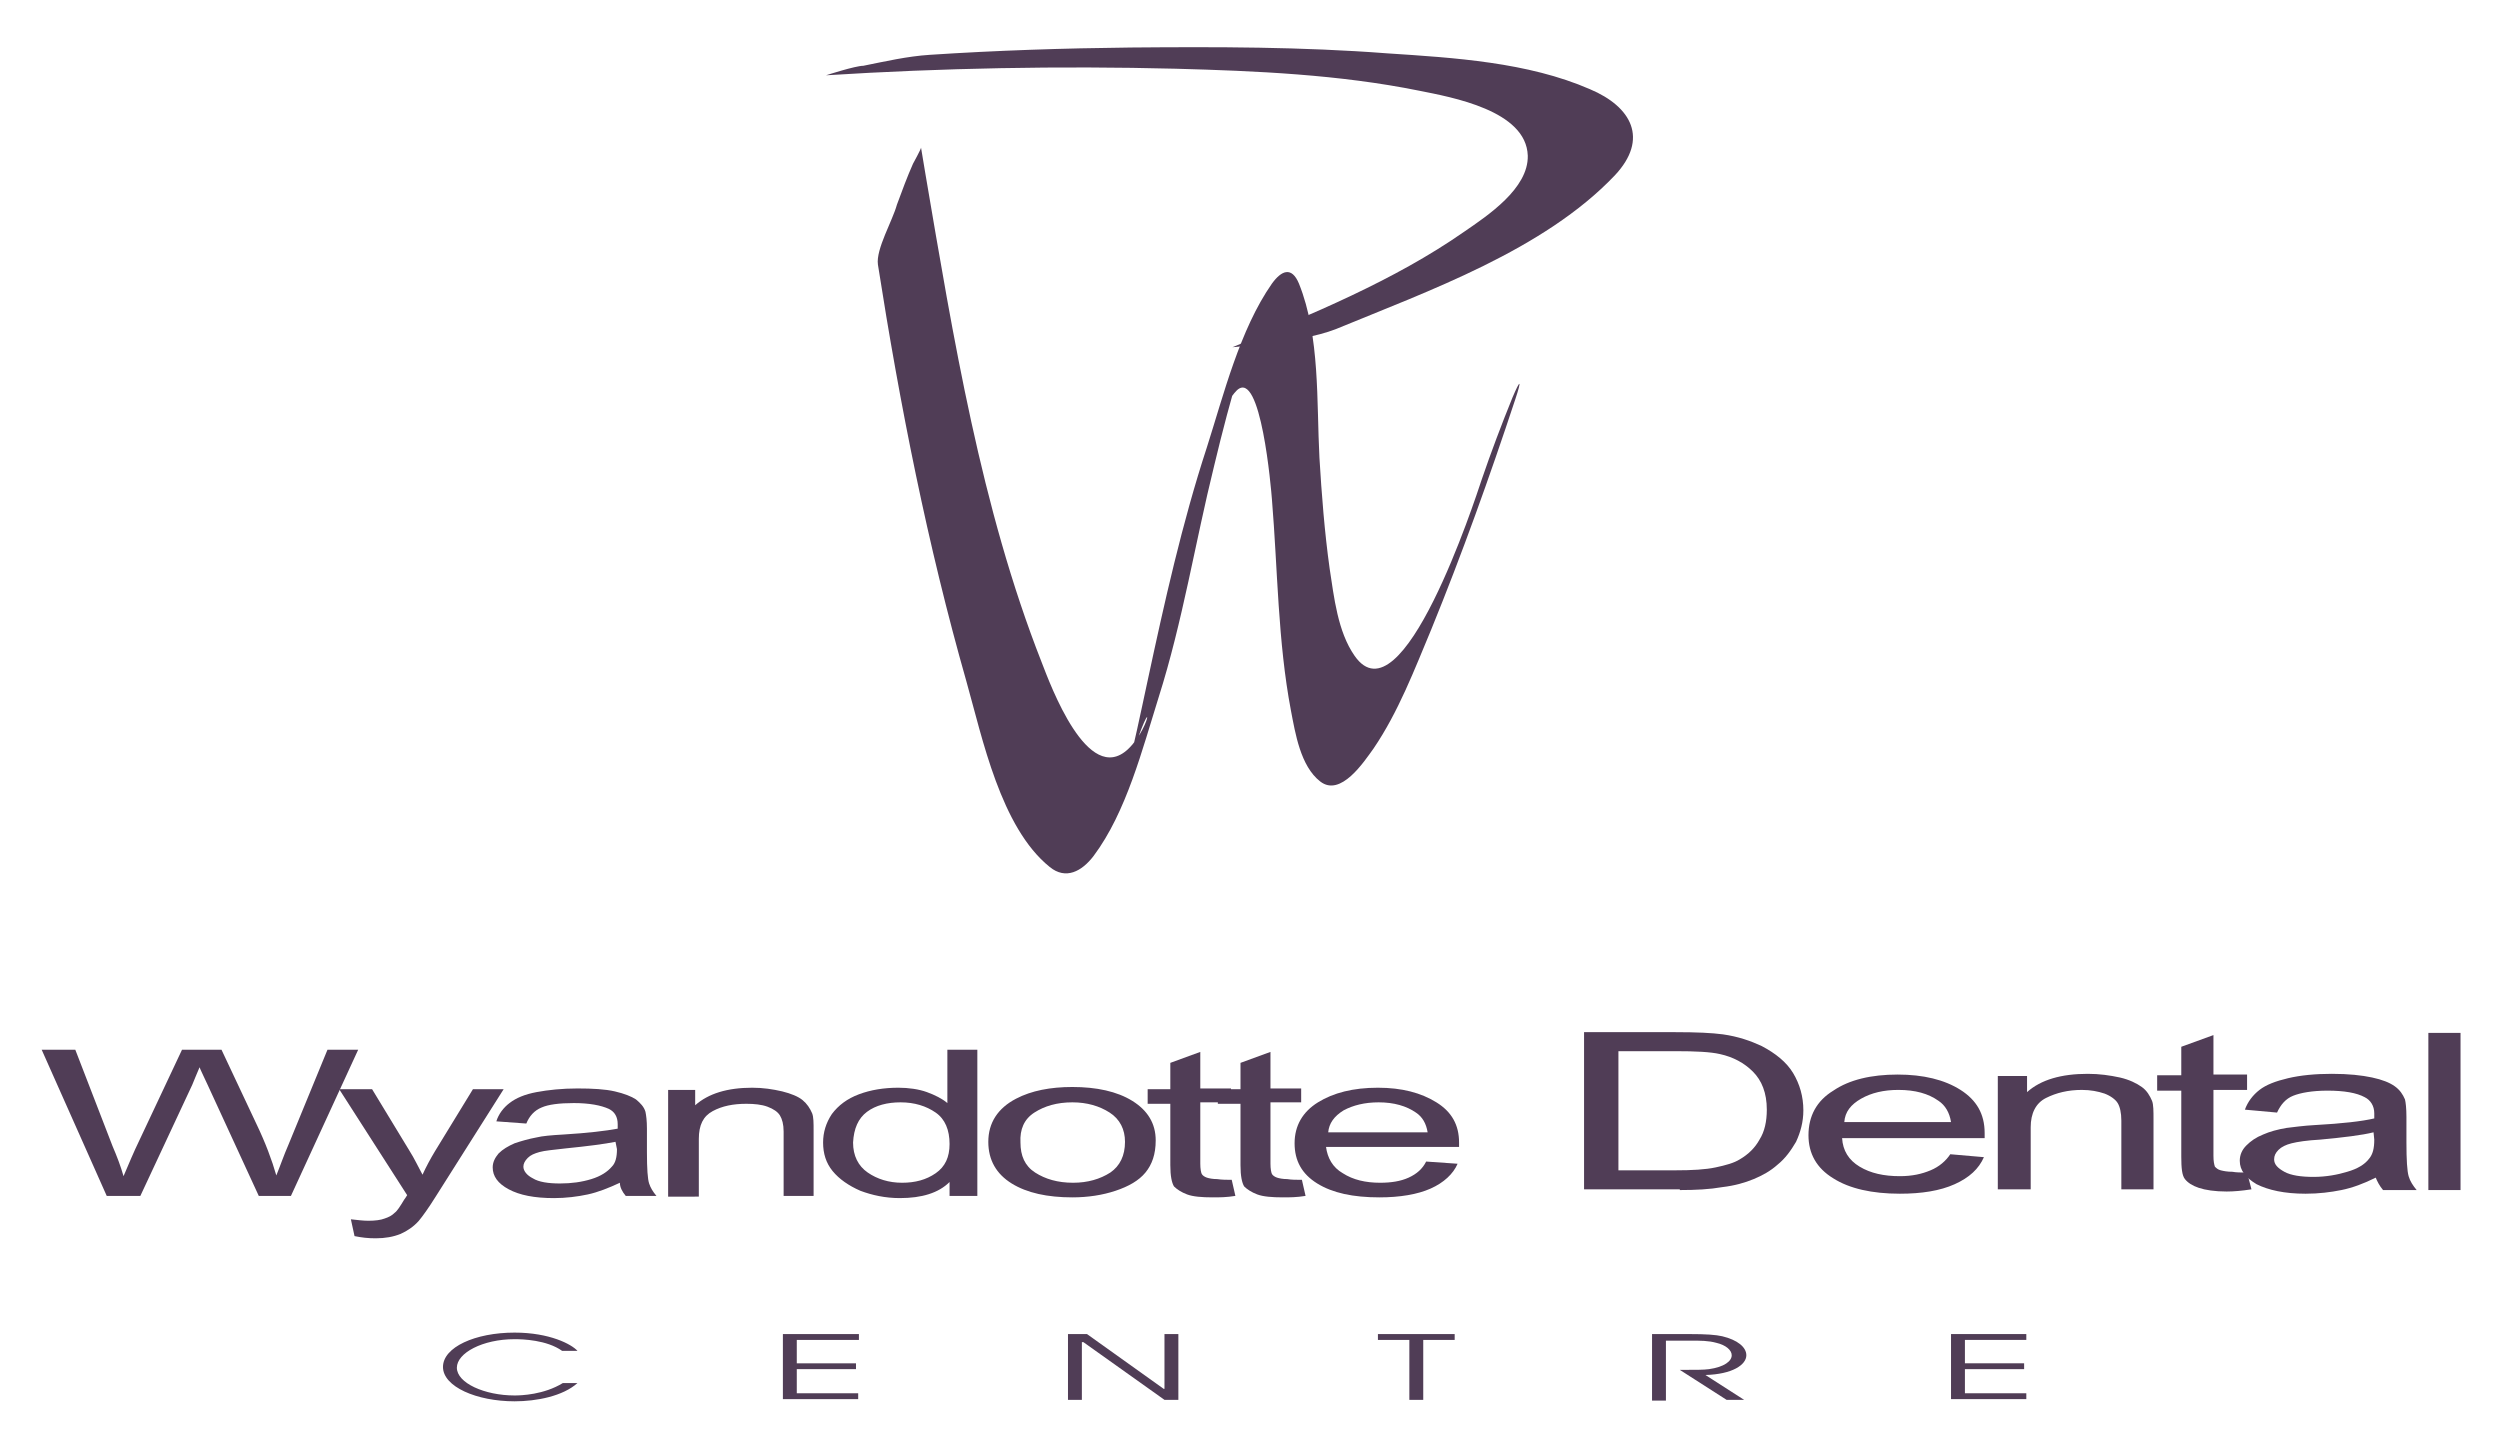 <?xml version="1.0" encoding="utf-8"?>
<!-- Generator: Adobe Illustrator 26.3.1, SVG Export Plug-In . SVG Version: 6.00 Build 0)  -->
<svg version="1.1" id="Layer_1" xmlns="http://www.w3.org/2000/svg" xmlns:xlink="http://www.w3.org/1999/xlink" x="0px" y="0px"
	 viewBox="0 0 342 198" style="enable-background:new 0 0 342 198;" xml:space="preserve">
<style type="text/css">
	.st0{fill:#503D56;}
</style>
<g>
	<g>
		<path class="st0" d="M113,10.3c15.9-1,31.9-1.3,47.8-0.9c11.1,0.3,22.4,0.8,33.3,3c4.5,0.9,14.7,2.7,14.9,8.9
			c0.1,4.5-5.5,8.2-8.7,10.4c-9.6,6.7-20.9,11.3-31.7,15.8c0,0,4.3-0.4,5.2-0.5c2.9-0.5,6.2-0.9,9-2c12.6-5.2,28.4-10.8,38.1-21
			c4.7-5,2.3-9.4-3.4-11.8c-8.5-3.7-18.6-4.3-27.7-4.9c-11.7-0.9-23.4-0.9-35.1-0.8c-9.2,0.1-18.4,0.4-27.5,1
			c-3.1,0.2-6.1,0.9-9.1,1.5C117,9,113,10.3,113,10.3L113,10.3z"/>
	</g>
	<g>
		<path class="st0" d="M120.1,36.2c3,19.2,6.8,38.4,12.1,57c2.2,7.8,4.7,20,11.4,25.4c2.2,1.8,4.4,0.6,6-1.5
			c4.5-6,6.7-14.7,8.9-21.7c3.3-10.4,5-21.2,7.6-31.7c1.1-4.6,2.3-9.2,3.7-13.8c0.9-2.9-4.1,9.4-1.9,5.3c0.4-0.7,0.8-1.3,1.3-1.8
			c3.3-3.1,4.7,13.6,4.8,14.9c0.8,9.7,0.8,19.4,2.6,28.9c0.6,3.1,1.3,7.6,4,9.7c2.8,2.2,6-2.7,7.3-4.5c3.4-5,5.6-10.8,7.9-16.3
			c4.2-10.3,8-20.9,11.5-31.5c0.9-2.7,0.7-2.8-0.4-0.2c-1.5,3.7-2.9,7.4-4.2,11.2c-0.9,2.7-10.9,33.5-17.4,24.1
			c-2.3-3.3-2.8-8-3.4-11.9c-0.7-5-1.1-10.2-1.4-15.2c-0.4-7.6,0.1-16.6-2.8-23.8c-1-2.4-2.4-1.8-3.7,0c-4.4,6.3-6.6,15.2-8.9,22.4
			c-3.4,10.4-5.8,21.2-8.1,31.9c-1,4.6-1.9,9.2-3.2,13.7c4.2-14.1,4-7.6,0.5-4.3c-5.5,5.1-10.6-8.8-11.8-11.9
			c-8.3-21.1-12.1-44.5-15.9-66.8c-0.2-1.2-0.4-2.4-0.6-3.6c0,0.2-1.1,2.2-1.1,2.2c-0.8,1.8-1.5,3.7-2.2,5.6
			C122.1,30.2,119.8,34.1,120.1,36.2L120.1,36.2z"/>
	</g>
	<g>
		<path class="st0" d="M14.6,163.6l-8.9-20h4.6l5.1,13.2c0.6,1.4,1.1,2.7,1.5,4.1c0.9-2.1,1.4-3.3,1.6-3.7l6.4-13.6h5.4l4.8,10.2
			c1.2,2.5,2.1,4.9,2.7,7c0.5-1.2,1-2.7,1.7-4.3l5.3-12.9H49l-9.2,20h-4.4l-7-15.2c-0.6-1.3-1-2.1-1.1-2.4c-0.4,0.9-0.7,1.7-1,2.4
			l-7.1,15.2H14.6z"/>
		<path class="st0" d="M48.5,169.1l-0.5-2.3c0.9,0.1,1.7,0.2,2.4,0.2c0.9,0,1.7-0.1,2.2-0.3c0.6-0.2,1-0.4,1.4-0.8
			c0.3-0.2,0.7-0.8,1.3-1.8c0.1-0.1,0.2-0.3,0.4-0.6l-9.3-14.5h4.5l5.1,8.4c0.7,1.1,1.2,2.2,1.8,3.3c0.5-1.1,1.1-2.2,1.7-3.2
			l5.2-8.5h4.2l-9.3,14.7c-1,1.6-1.8,2.7-2.3,3.3c-0.7,0.8-1.6,1.4-2.5,1.8c-1,0.4-2.1,0.6-3.4,0.6
			C50.3,169.4,49.5,169.3,48.5,169.1z"/>
		<path class="st0" d="M84.4,157.2c0,1.1-0.2,1.9-0.7,2.4c-0.6,0.7-1.5,1.3-2.8,1.7c-1.3,0.4-2.7,0.6-4.3,0.6
			c-1.6,0-2.9-0.2-3.7-0.7c-0.8-0.4-1.3-1-1.3-1.6c0-0.4,0.2-0.8,0.6-1.2c0.4-0.4,0.9-0.6,1.6-0.8c0.7-0.2,1.9-0.3,3.6-0.5
			c3-0.3,5.3-0.6,6.8-0.9L84.4,157.2z M85.6,163.6h4.2c-0.5-0.6-0.8-1.1-1-1.7c-0.2-0.6-0.3-2-0.3-4.3v-3.2c0-1.1-0.1-1.8-0.2-2.3
			c-0.2-0.7-0.7-1.2-1.3-1.7c-0.6-0.4-1.6-0.8-2.9-1.1c-1.3-0.3-3-0.4-5.1-0.4c-2.1,0-4,0.2-5.6,0.5c-1.6,0.3-2.8,0.8-3.7,1.5
			c-0.8,0.6-1.5,1.5-1.8,2.5l4.1,0.3c0.4-1,1.1-1.8,2.1-2.2c0.9-0.4,2.4-0.6,4.4-0.6c2.1,0,3.7,0.3,4.8,0.8c0.8,0.4,1.2,1.1,1.2,2.1
			c0,0.1,0,0.3,0,0.6c-1.6,0.3-4.1,0.6-7.4,0.8c-1.7,0.1-2.9,0.2-3.7,0.4c-1.1,0.2-2.1,0.5-3,0.8c-0.9,0.4-1.6,0.8-2.2,1.4
			c-0.5,0.6-0.8,1.2-0.8,1.9c0,1.2,0.7,2.2,2.2,3c1.5,0.8,3.5,1.2,6.2,1.2c1.6,0,3.2-0.2,4.6-0.5c1.4-0.3,2.9-0.9,4.4-1.6
			C84.8,162.4,85.1,163,85.6,163.6z"/>
		<path class="st0" d="M91.4,163.6v-14.5h3.7v2.1c1.8-1.6,4.4-2.4,7.8-2.4c1.5,0,2.8,0.2,4.1,0.5c1.2,0.3,2.2,0.7,2.8,1.2
			c0.6,0.5,1,1.1,1.3,1.8c0.2,0.5,0.2,1.3,0.2,2.4v8.9h-4.1v-8.8c0-1-0.2-1.7-0.5-2.2c-0.3-0.5-0.9-0.9-1.7-1.2
			c-0.8-0.3-1.8-0.4-2.9-0.4c-1.8,0-3.3,0.3-4.6,1c-1.3,0.7-1.9,1.9-1.9,3.8v7.9H91.4z"/>
		<path class="st0" d="M118.6,152.1c1.2-0.9,2.8-1.3,4.6-1.3c1.9,0,3.5,0.5,4.8,1.4c1.3,0.9,1.9,2.4,1.9,4.3c0,1.8-0.6,3.1-1.9,4
			c-1.3,0.9-2.8,1.3-4.6,1.3c-1.8,0-3.4-0.5-4.7-1.4c-1.3-0.9-2-2.3-2-4.1C116.8,154.4,117.4,153,118.6,152.1z M133.7,163.6v-20
			h-4.1v7.3c-0.7-0.6-1.7-1.1-2.8-1.5c-1.1-0.4-2.5-0.6-3.9-0.6c-2,0-3.8,0.3-5.4,0.9c-1.6,0.6-2.8,1.5-3.7,2.7
			c-0.8,1.2-1.2,2.5-1.2,3.9c0,1.5,0.4,2.8,1.3,3.9c0.9,1.1,2.2,2,3.8,2.7c1.6,0.6,3.4,1,5.4,1c3,0,5.3-0.7,6.8-2.2v1.9H133.7z"/>
		<path class="st0" d="M141.5,152.2c1.4-0.9,3.1-1.4,5.2-1.4c2,0,3.7,0.5,5.1,1.4c1.4,0.9,2.1,2.3,2.1,4c0,1.9-0.7,3.3-2,4.2
			c-1.4,0.9-3.1,1.4-5.1,1.4c-2.1,0-3.8-0.5-5.2-1.4c-1.4-0.9-2-2.3-2-4.1C139.5,154.5,140.1,153.1,141.5,152.2z M138.4,161.9
			c2.1,1.3,4.9,1.9,8.3,1.9c2.1,0,4.1-0.3,5.9-0.9c1.8-0.6,3.2-1.4,4.1-2.5c0.9-1.1,1.4-2.5,1.4-4.4c0-2.3-1.1-4.1-3.2-5.4
			c-2.1-1.3-4.9-1.9-8.2-1.9c-3,0-5.6,0.5-7.7,1.6c-2.5,1.3-3.8,3.3-3.8,5.9C135.2,158.7,136.3,160.6,138.4,161.9z"/>
		<path class="st0" d="M168.5,161.4l0.5,2.2c-1.2,0.2-2.2,0.2-3.1,0.2c-1.5,0-2.7-0.1-3.5-0.4c-0.8-0.3-1.4-0.7-1.8-1.1
			c-0.3-0.5-0.5-1.4-0.5-2.9V151h-3.1V149h3.1v-3.6l4.1-1.5v5h4.2v1.9h-4.2v8.4c0,0.7,0.1,1.2,0.2,1.4c0.1,0.2,0.4,0.4,0.7,0.5
			c0.3,0.1,0.8,0.2,1.4,0.2C167.2,161.4,167.8,161.4,168.5,161.4z"/>
		<path class="st0" d="M178.1,161.4l0.5,2.2c-1.2,0.2-2.2,0.2-3.1,0.2c-1.5,0-2.7-0.1-3.5-0.4c-0.8-0.3-1.4-0.7-1.8-1.1
			c-0.3-0.5-0.5-1.4-0.5-2.9V151h-3.1V149h3.1v-3.6l4.1-1.5v5h4.2v1.9h-4.2v8.4c0,0.7,0.1,1.2,0.2,1.4c0.1,0.2,0.4,0.4,0.7,0.5
			c0.3,0.1,0.8,0.2,1.4,0.2C176.7,161.4,177.3,161.4,178.1,161.4z"/>
		<path class="st0" d="M183.8,151.9c1.3-0.7,2.9-1.1,4.8-1.1c2.1,0,3.8,0.5,5.1,1.4c0.9,0.6,1.4,1.5,1.6,2.7h-13.6
			C181.8,153.7,182.5,152.7,183.8,151.9z M192.7,161.1c-1.1,0.5-2.4,0.7-3.9,0.7c-2,0-3.7-0.4-5.1-1.3c-1.4-0.8-2.1-2.1-2.3-3.6
			h18.2c0-0.3,0-0.5,0-0.6c0-2.4-1-4.2-3.1-5.5c-2.1-1.3-4.7-2-8-2c-3.4,0-6.1,0.7-8.2,2c-2.1,1.3-3.2,3.2-3.2,5.6
			c0,2.4,1,4.2,3.1,5.5c2.1,1.3,4.9,1.9,8.5,1.9c2.8,0,5.2-0.4,7-1.2c1.8-0.8,3.1-2,3.7-3.4l-4.3-0.3
			C194.6,159.9,193.8,160.6,192.7,161.1z"/>
	</g>
	<g>
		<path class="st0" d="M221.5,143.8h7.6c2.9,0,4.9,0.1,6.2,0.4c1.8,0.4,3.3,1.2,4.5,2.4c1.2,1.2,1.9,2.9,1.9,5.2c0,1.6-0.3,3-1,4.1
			c-0.6,1.1-1.5,2-2.7,2.7c-0.8,0.5-1.9,0.8-3.3,1.1c-1.4,0.3-3.2,0.4-5.6,0.4h-7.7V143.8z M229.8,162.8c2.2,0,4.1-0.1,5.8-0.4
			c1.7-0.2,3.1-0.6,4.3-1.1c1.2-0.5,2.3-1.1,3.3-2c1-0.8,1.8-1.9,2.5-3.1c0.6-1.3,1-2.7,1-4.3c0-1.9-0.5-3.6-1.4-5.1
			c-0.9-1.5-2.4-2.7-4.3-3.7c-1.5-0.7-3.2-1.3-5.3-1.6c-1.5-0.2-3.6-0.3-6.5-0.3h-12.5v21.5H229.8z"/>
		<path class="st0" d="M254.6,150.3c1.4-0.8,3.1-1.2,5.1-1.2c2.3,0,4.1,0.5,5.5,1.5c0.9,0.6,1.5,1.6,1.7,2.9h-14.6
			C252.4,152.1,253.2,151.1,254.6,150.3z M264.1,160.1c-1.2,0.5-2.5,0.8-4.2,0.8c-2.2,0-4-0.4-5.5-1.3c-1.5-0.9-2.3-2.2-2.4-3.9
			h19.5c0-0.3,0-0.5,0-0.7c0-2.6-1.1-4.5-3.3-5.9c-2.2-1.4-5.1-2.1-8.6-2.1c-3.6,0-6.6,0.7-8.8,2.2c-2.3,1.4-3.4,3.5-3.4,6.1
			c0,2.5,1.1,4.5,3.4,5.9c2.2,1.4,5.3,2.1,9.1,2.1c3,0,5.5-0.4,7.5-1.3c2-0.9,3.3-2.1,4-3.7l-4.6-0.4
			C266.2,158.8,265.3,159.6,264.1,160.1z"/>
		<path class="st0" d="M273.3,162.8v-15.6h4v2.2c1.9-1.7,4.7-2.5,8.3-2.5c1.6,0,3,0.2,4.4,0.5c1.3,0.3,2.3,0.8,3,1.3
			c0.7,0.5,1.1,1.2,1.4,1.9c0.2,0.5,0.2,1.4,0.2,2.6v9.5h-4.4v-9.4c0-1.1-0.2-1.9-0.5-2.4c-0.3-0.5-1-1-1.8-1.3
			c-0.9-0.3-1.9-0.5-3.1-0.5c-1.9,0-3.5,0.4-4.9,1.1c-1.4,0.7-2.1,2.1-2.1,4v8.5H273.3z"/>
		<path class="st0" d="M307.4,160.4l0.6,2.3c-1.3,0.2-2.4,0.3-3.4,0.3c-1.6,0-2.9-0.2-3.8-0.5c-0.9-0.3-1.5-0.7-1.9-1.2
			c-0.4-0.5-0.5-1.5-0.5-3.1v-9h-3.3v-2.1h3.3v-3.9l4.4-1.6v5.4h4.6v2.1h-4.6v9c0,0.8,0.1,1.2,0.2,1.5c0.2,0.2,0.4,0.4,0.8,0.5
			c0.4,0.1,0.9,0.2,1.6,0.2C305.9,160.4,306.6,160.4,307.4,160.4z"/>
		<path class="st0" d="M324.8,155.9c0,1.2-0.2,2-0.7,2.6c-0.6,0.8-1.6,1.4-3,1.8c-1.3,0.4-2.9,0.7-4.6,0.7c-1.7,0-3.1-0.2-4-0.7
			c-0.9-0.5-1.4-1-1.4-1.7c0-0.5,0.2-0.9,0.6-1.3c0.4-0.4,1-0.7,1.8-0.9c0.8-0.2,2.1-0.4,3.9-0.5c3.2-0.3,5.7-0.6,7.3-1L324.8,155.9
			z M326,162.8h4.6c-0.5-0.6-0.9-1.2-1.1-1.9c-0.2-0.7-0.3-2.2-0.3-4.6v-3.5c0-1.2-0.1-2-0.2-2.4c-0.3-0.7-0.7-1.3-1.4-1.8
			c-0.7-0.5-1.7-0.9-3.1-1.2c-1.4-0.3-3.2-0.5-5.5-0.5c-2.3,0-4.3,0.2-6,0.6c-1.7,0.4-3,0.9-3.9,1.6c-0.9,0.7-1.6,1.6-2,2.7l4.4,0.4
			c0.5-1.1,1.2-1.9,2.2-2.3c1-0.4,2.6-0.7,4.7-0.7c2.3,0,4,0.3,5.1,0.9c0.8,0.4,1.3,1.2,1.3,2.2c0,0.1,0,0.3,0,0.7
			c-1.7,0.4-4.4,0.7-8,0.9c-1.8,0.1-3.1,0.3-4,0.4c-1.2,0.2-2.3,0.5-3.2,0.9c-1,0.4-1.7,0.9-2.3,1.5c-0.6,0.6-0.9,1.3-0.9,2.1
			c0,1.3,0.8,2.3,2.3,3.2c1.6,0.8,3.8,1.3,6.7,1.3c1.8,0,3.4-0.2,4.9-0.5c1.5-0.3,3.1-0.9,4.7-1.7
			C325.2,161.6,325.5,162.2,326,162.8z"/>
		<path class="st0" d="M332.2,162.8v-21.5h4.4v21.5H332.2z"/>
	</g>
	<g>
		<path class="st0" d="M79,189.2c-2,1.8-5.6,2.5-8.6,2.5c-5.2,0-9.8-2-9.8-4.7c0-2.7,4.4-4.7,9.8-4.7c4.8,0,7.8,1.6,8.6,2.5h-2.1
			c-2.1-1.5-5.4-1.6-6.5-1.6c-4.4,0-7.9,1.9-7.9,3.9c0,2.1,3.8,3.8,7.9,3.8c0.9,0,4-0.1,6.6-1.7H79z"/>
		<path class="st0" d="M107.2,182.5h10.3v0.8H109v3.2h8.1v0.8H109v3.3h8.4v0.8h-10.3V182.5z"/>
		<path class="st0" d="M146.2,182.5h2.5l10.5,7.5h0.1v-7.5h1.9v9h-1.9l-11.1-7.9H148v7.9h-1.9V182.5z"/>
		<path class="st0" d="M192.8,183.3h-4.3v-0.8h10.5v0.8h-4.3v8.2h-1.9V183.3z"/>
		<path class="st0" d="M226.2,182.5h4.8c2.5,0,3.7,0.1,4.6,0.3c2.1,0.5,3.3,1.5,3.3,2.6c0,1.3-1.9,2.6-5.6,2.7l5.3,3.4h-2.4
			l-6.4-4.1c2.4,0,3.2,0,4-0.1c2.1-0.3,3.1-1.1,3.1-1.9c0-0.7-0.8-1.4-2.1-1.7c-1.1-0.3-2.1-0.3-3.6-0.3h-3.3v8.2h-1.9V182.5z"/>
		<path class="st0" d="M266.9,182.5h10.3v0.8h-8.4v3.2h8.1v0.8h-8.1v3.3h8.4v0.8h-10.3V182.5z"/>
	</g>
</g>
</svg>
